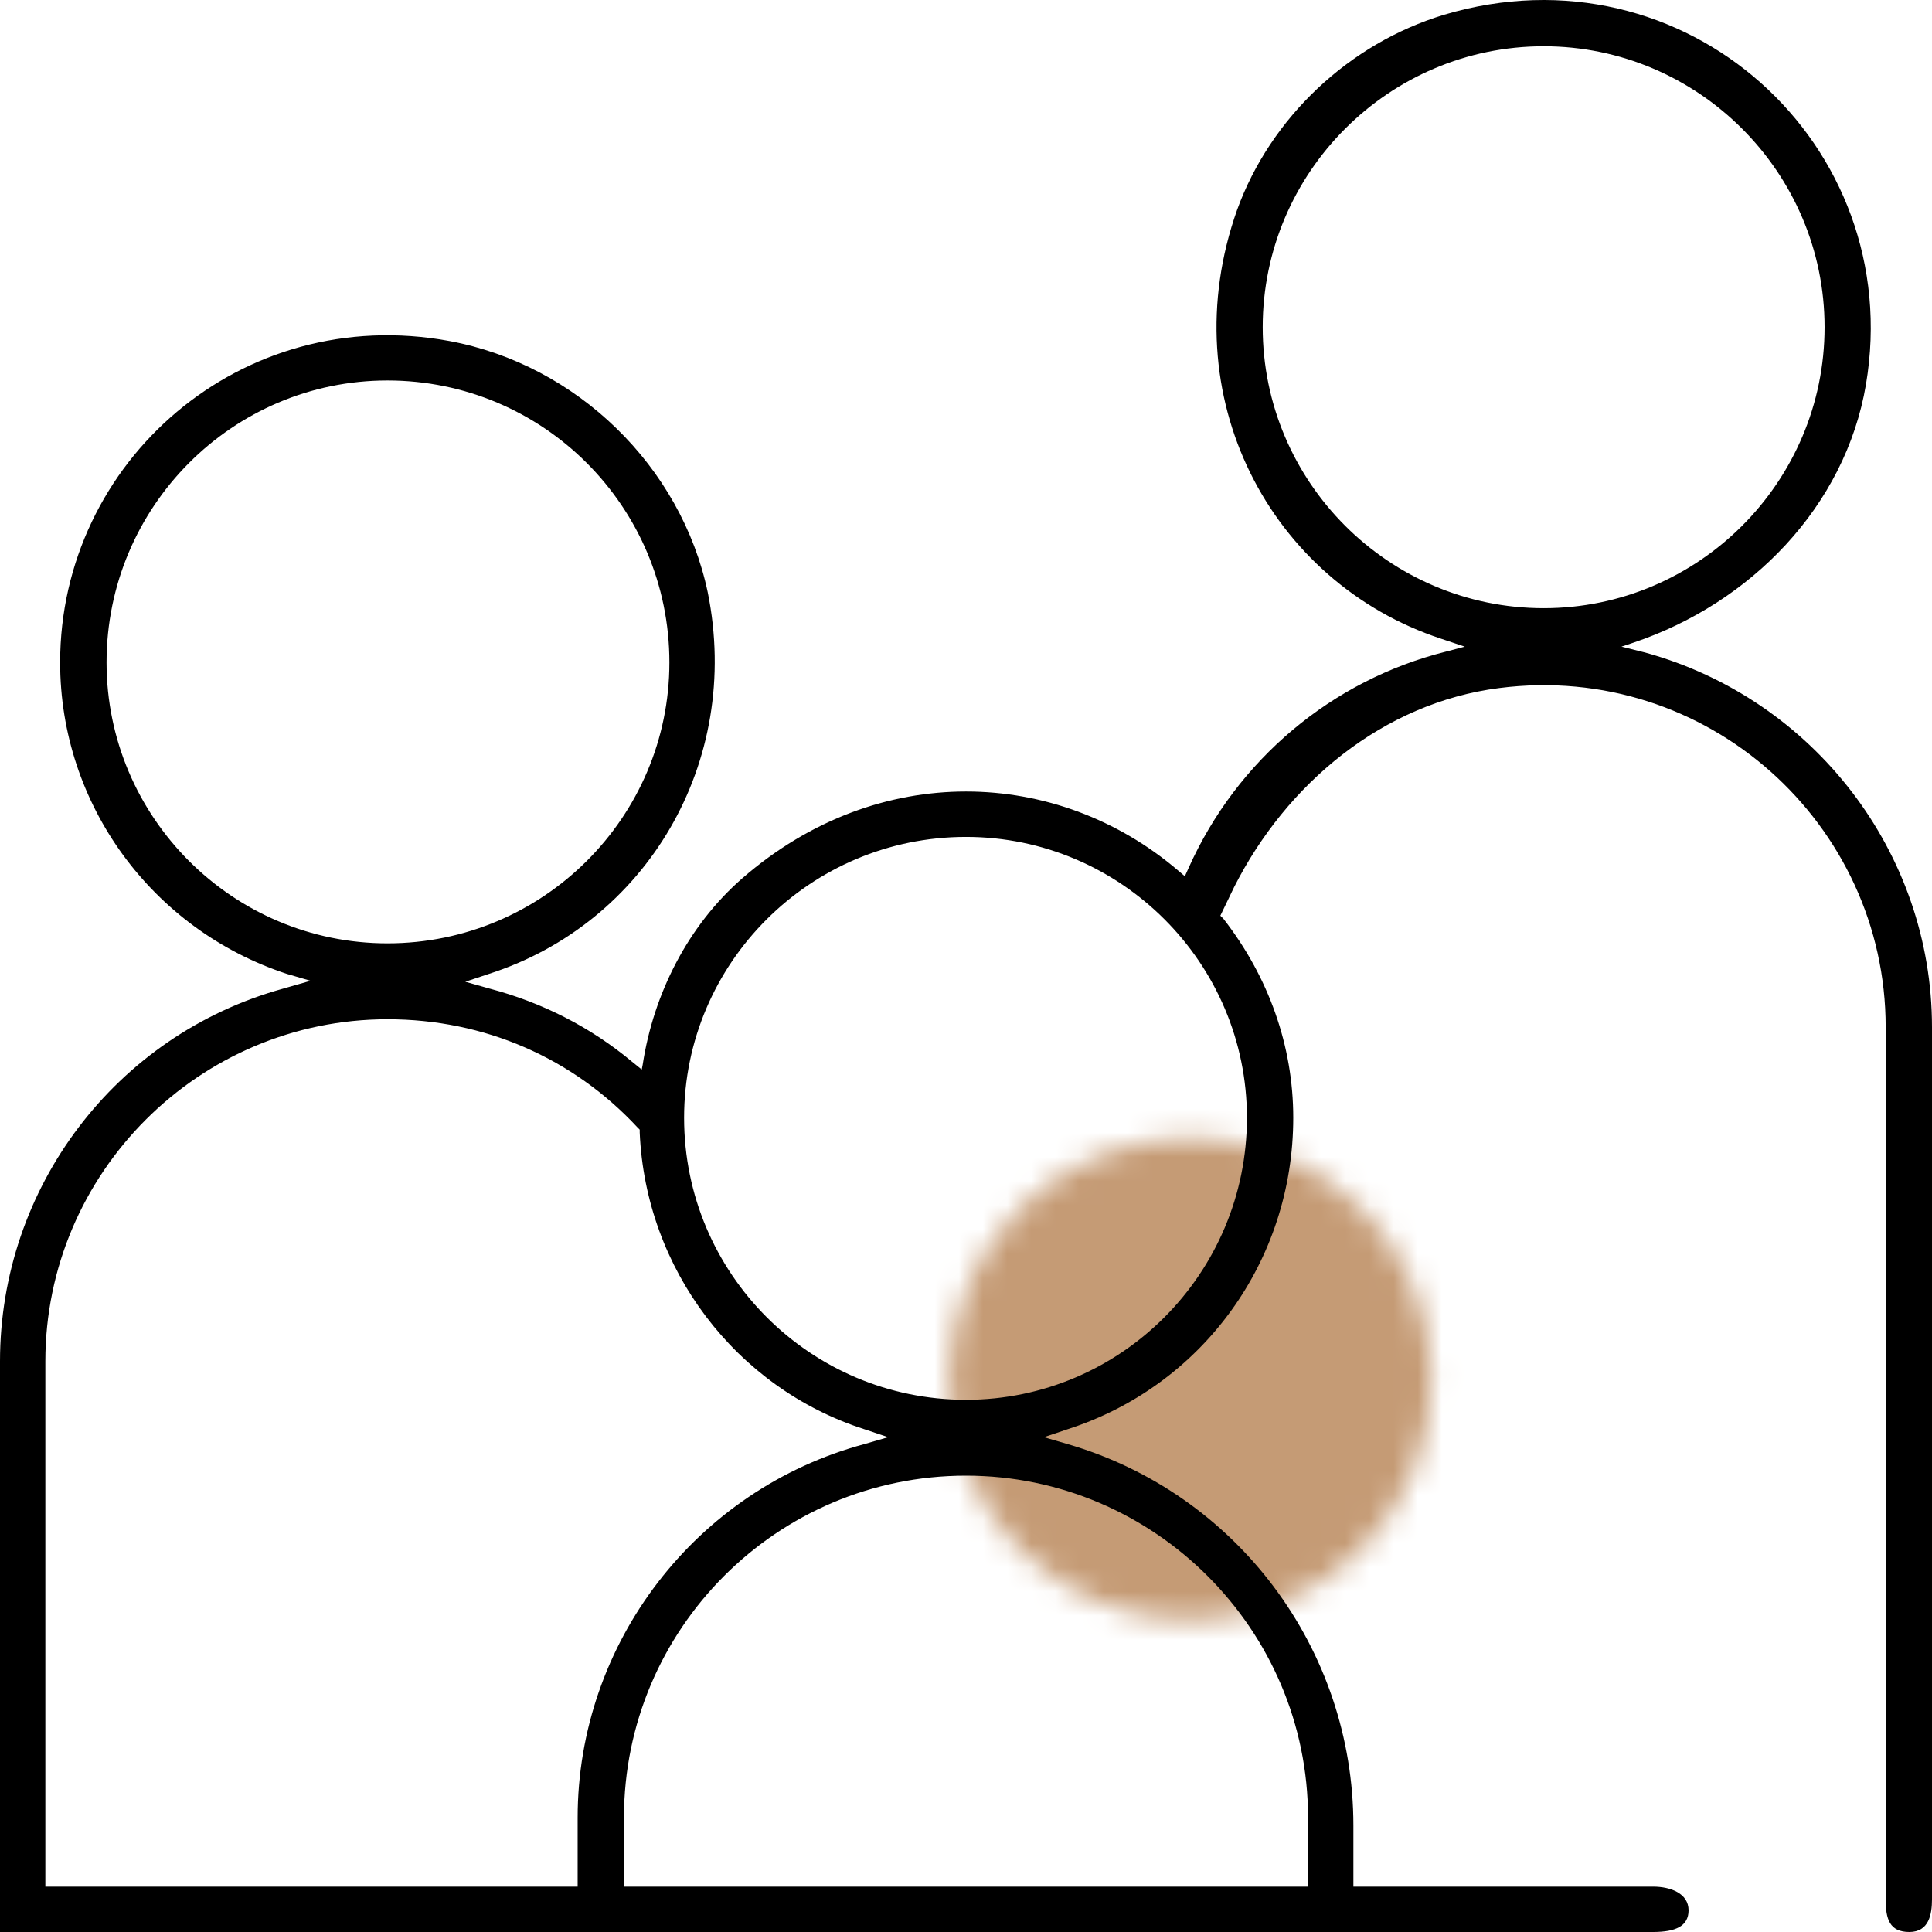 <?xml version="1.0" encoding="UTF-8"?> <svg xmlns="http://www.w3.org/2000/svg" xmlns:xlink="http://www.w3.org/1999/xlink" width="80px" height="80px" viewBox="0 0 80 80" version="1.1"><defs><path d="M0.112,10.7 C0.112,16.22 4.584,20.688 10.104,20.688 L10.104,20.688 C15.612,20.688 20.08,16.22 20.08,10.7 L20.08,10.7 C20.08,5.184 15.612,0.72 10.104,0.72 L10.104,0.72 C4.584,0.72 0.112,5.184 0.112,10.7 L0.112,10.7 Z" id="path-1"></path></defs><g id="VERSION-1"><g id="Home-Groupe" transform="translate(-842, -731)"><g id="EXPERTISES" transform="translate(193, 731)"><g id="icon4" transform="translate(600, 0)"><g id="Group-6" transform="translate(49, 0)"><g id="Group-3" transform="translate(39.2, 46.4)"><mask id="mask-2" fill="white"><use xlink:href="#path-1"></use></mask><g id="Clip-2"></g><polygon id="Fill-1" fill="#C59B75" mask="url(#mask-2)" points="-71.2 92 91.396 92 91.396 -70.596 -71.2 -70.596"></polygon></g><path d="M63.919,25.183 C57.51,25.183 52.286,19.959 52.286,13.549 C52.286,7.144 57.51,1.916 63.919,1.916 C70.328,1.916 75.552,7.144 75.552,13.549 C75.552,19.959 70.328,25.183 63.919,25.183 L63.919,25.183 Z M51.633,46.284 C51.633,52.734 46.409,57.962 40,57.962 C33.555,57.962 28.327,52.734 28.327,46.284 C28.327,39.879 33.555,34.655 40,34.655 C46.409,34.655 51.633,39.879 51.633,46.284 L51.633,46.284 Z M54.163,75.264 L54.163,78.122 L25.837,78.122 L25.837,75.264 C25.837,67.47 32.162,61.104 40,61.104 C47.798,61.104 54.163,67.47 54.163,75.264 L54.163,75.264 Z M23.919,78.122 L1.878,78.122 L1.878,56.369 C1.878,48.57 8.247,42.205 16.045,42.205 C20.044,42.205 23.715,43.794 26.409,46.697 L26.489,46.777 L26.489,46.897 C26.733,52.533 30.452,57.469 35.797,59.183 L36.777,59.511 L35.797,59.795 C28.815,61.673 23.919,68.042 23.919,75.264 L23.919,78.122 Z M4.412,27.429 C4.412,20.979 9.632,15.755 16.045,15.755 C22.49,15.755 27.718,20.979 27.718,27.429 C27.718,33.838 22.49,39.062 16.045,39.062 C9.632,39.062 4.412,33.838 4.412,27.429 L4.412,27.429 Z M68.122,27.02 L67.142,26.776 L67.634,26.612 C72.49,24.979 76.409,20.979 77.266,15.919 C78.939,5.999 69.796,-2.368 59.796,0.611 C55.877,1.796 52.614,4.858 51.225,8.693 C48.491,16.408 52.614,24.122 59.672,26.448 L60.653,26.776 L59.88,26.98 C55.144,28.165 51.225,31.468 49.227,35.92 L49.063,36.284 L48.775,36.04 C43.799,31.796 36.369,31.468 30.737,36.368 C28.491,38.326 27.062,41.144 26.613,44.082 L26.573,44.287 L26.165,43.958 C24.452,42.529 22.45,41.512 20.288,40.94 L19.267,40.652 L20.244,40.327 C26.733,38.246 30.737,31.592 29.307,24.53 C28.207,19.306 23.879,15.103 18.615,14.122 C10,12.529 2.49,19.102 2.49,27.429 C2.49,33.306 6.289,38.49 11.878,40.327 L12.858,40.612 L11.713,40.94 C4.78,42.857 0,49.183 0,56.369 L0,80 L68.451,80 C69.388,80 69.92,79.756 69.92,79.103 C69.92,78.407 69.183,78.122 68.451,78.122 L56.041,78.122 L56.041,75.592 C56.041,68.286 51.225,61.837 44.203,59.795 L43.227,59.511 L44.203,59.183 C49.796,57.385 53.551,52.205 53.551,46.284 C53.551,43.306 52.53,40.447 50.657,38.041 L50.532,37.917 L51.101,36.736 C53.267,32.449 57.266,29.102 62.082,28.49 C70.693,27.389 78.082,34.122 78.082,42.529 L78.082,78.651 C78.082,79.472 78.247,80 79.063,80 C79.876,80 80,79.263 80,78.651 L80,42.529 C80,35.307 75.1,28.938 68.122,27.02 L68.122,27.02 Z" id="Fill-4"></path></g></g></g></g></g></svg> 